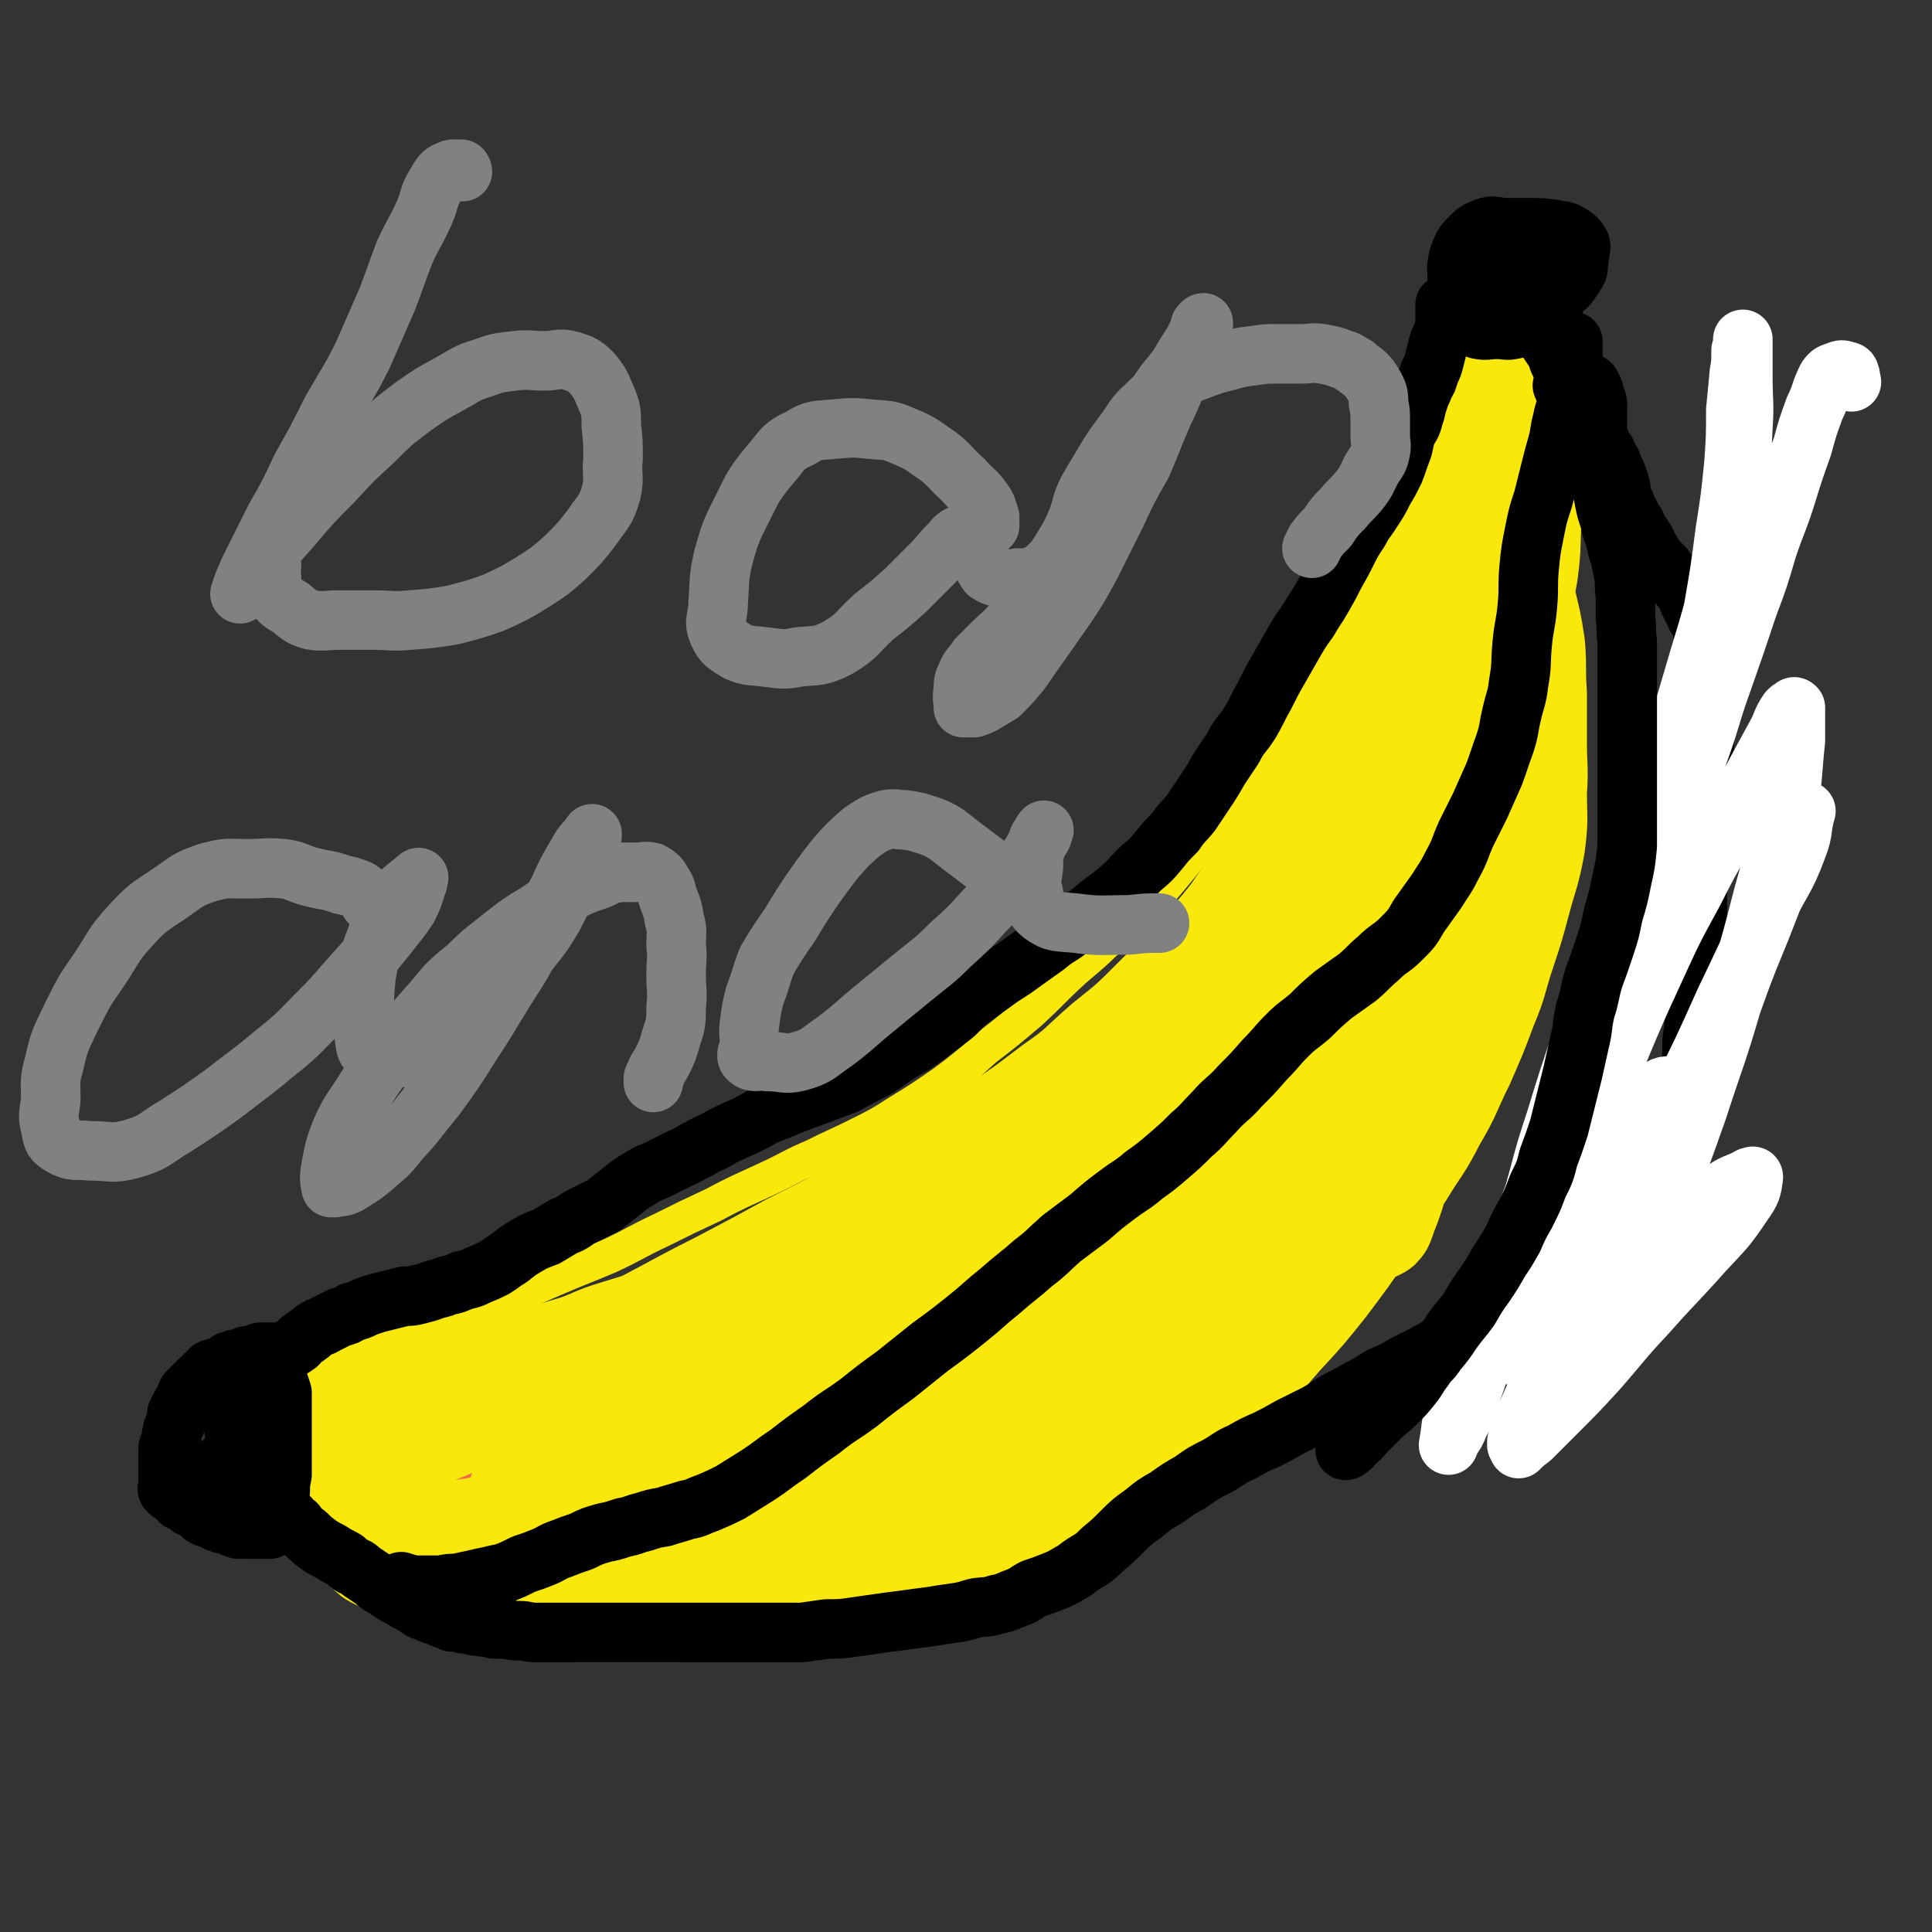 <svg viewBox='0 0 1103 1103' version='1.1' xmlns='http://www.w3.org/2000/svg' xmlns:xlink='http://www.w3.org/1999/xlink'><rect x="0" y="0" width="1103" height="1103" fill="#333333" stroke="none"/><g fill='none' stroke='#FAE80B' stroke-width='20' stroke-linecap='round' stroke-linejoin='round'><path d='M819,245c0,0 -1,-1 -1,-1 0,0 0,1 0,1 0,0 -1,0 -2,0 -1,1 -1,2 -1,3 -1,2 -1,2 -2,4 -1,2 -1,2 -1,5 -2,3 -2,3 -3,6 -1,4 -1,4 -2,8 -2,6 -1,6 -4,12 -2,7 -3,7 -5,14 -5,9 -4,9 -9,18 -5,10 -5,10 -10,20 -6,10 -5,11 -11,21 -6,12 -7,12 -14,24 -8,11 -8,11 -15,23 -8,12 -9,12 -17,24 -9,13 -9,13 -18,26 -9,14 -9,15 -19,28 -10,13 -10,13 -21,26 -12,12 -13,12 -26,24 -12,12 -12,12 -25,23 -13,12 -12,12 -25,24 -13,11 -13,11 -26,21 -11,10 -11,10 -23,19 -13,9 -13,9 -26,17 -11,7 -11,7 -23,13 -12,6 -13,6 -25,12 -14,6 -14,7 -27,13 -15,7 -16,7 -31,15 -15,7 -15,7 -29,14 -15,7 -15,8 -30,15 -14,6 -15,6 -29,12 -14,6 -14,6 -28,12 -11,5 -11,4 -23,9 -10,4 -10,4 -20,8 -9,4 -9,4 -18,8 -9,3 -9,3 -17,6 -5,2 -5,2 -11,4 -4,2 -4,2 -8,4 -2,1 -3,0 -4,2 -1,0 -1,1 -1,2 0,1 -1,2 0,3 1,2 1,3 3,4 4,3 5,2 9,4 5,1 5,2 9,3 7,2 7,2 14,3 7,1 7,0 14,1 7,1 7,1 15,1 8,1 8,1 16,1 11,1 11,1 21,1 12,0 12,0 23,0 13,0 13,0 26,0 13,0 13,0 27,0 14,0 14,1 28,0 14,-1 14,-1 29,-3 16,-2 16,-3 32,-6 15,-3 15,-2 31,-6 17,-3 17,-3 35,-7 18,-5 18,-5 36,-11 18,-7 18,-7 36,-14 18,-8 19,-7 36,-15 18,-9 18,-11 35,-20 17,-10 17,-10 33,-19 5,-3 6,-2 10,-6 7,-5 7,-5 13,-11 15,-12 16,-12 30,-25 10,-10 10,-10 19,-21 8,-11 7,-12 15,-23 7,-11 8,-11 14,-23 6,-11 5,-11 10,-23 4,-12 4,-12 8,-25 4,-11 4,-11 8,-22 4,-13 4,-12 8,-25 4,-13 4,-12 8,-25 3,-12 3,-12 6,-24 3,-13 3,-13 6,-26 2,-12 3,-12 4,-25 2,-12 2,-12 3,-24 1,-11 1,-11 2,-22 1,-11 1,-11 3,-21 2,-11 2,-11 4,-22 1,-10 1,-10 2,-19 1,-10 0,-10 1,-19 0,-8 0,-8 0,-16 0,-7 0,-7 0,-13 0,-6 0,-6 0,-12 0,-3 0,-3 0,-7 0,-2 -1,-2 -2,-4 0,-2 0,-2 -1,-3 -1,-1 -1,-1 -1,-2 0,0 0,-1 0,-1 0,0 0,0 -1,1 '/><path d='M858,253c0,0 -1,-1 -1,-1 0,0 0,0 0,0 0,0 0,0 0,0 0,7 0,7 0,13 0,8 1,8 0,16 -1,11 -2,11 -4,21 -2,12 -2,12 -4,24 -2,11 -2,11 -4,22 -1,10 -1,10 -3,20 -2,11 -2,11 -5,21 -2,8 -2,8 -5,17 -2,6 -2,6 -4,11 0,2 0,3 -1,4 0,0 0,0 0,0 -1,-4 0,-5 0,-9 0,-11 -1,-11 0,-22 0,-13 0,-13 1,-25 1,-10 1,-10 3,-20 1,-6 1,-6 2,-12 0,-2 0,-2 0,-4 0,0 0,0 0,0 -1,13 0,13 -2,25 -1,11 -2,11 -4,22 -2,8 -2,8 -3,16 0,0 0,0 0,1 '/><path d='M854,230c0,-1 -1,-1 -1,-1 0,-1 0,0 1,0 0,0 0,-1 0,-1 0,0 0,0 0,0 0,0 0,0 0,0 0,0 0,0 0,0 1,0 1,0 1,0 1,0 1,0 1,0 0,0 0,-1 1,0 0,0 0,0 0,0 0,1 0,1 0,2 0,0 0,0 0,1 '/></g>
<g fill='none' stroke='#F26946' stroke-width='20' stroke-linecap='round' stroke-linejoin='round'><path d='M886,242c0,-1 -1,-1 -1,-1 0,-1 1,0 1,0 0,-1 0,-1 0,-2 0,-2 0,-4 0,-4 0,0 0,3 0,5 0,5 0,5 0,9 0,5 0,5 0,11 0,6 0,6 0,13 0,8 -1,8 0,17 0,8 1,8 1,17 1,10 1,10 1,20 0,11 1,11 1,22 0,11 0,11 0,23 0,11 0,11 0,22 0,12 0,12 0,24 0,10 0,10 0,20 0,11 1,11 0,22 -1,11 -2,11 -5,21 -2,10 -2,10 -5,20 -4,10 -4,10 -9,20 -4,10 -5,9 -10,18 -5,10 -4,10 -10,19 -6,10 -6,10 -13,19 -7,10 -7,10 -14,19 -8,10 -8,10 -16,20 -8,9 -8,9 -16,18 -8,8 -8,8 -15,16 -8,7 -8,7 -15,14 -7,7 -7,7 -14,14 -7,6 -6,7 -14,13 -6,6 -6,6 -14,11 -7,5 -7,4 -15,9 -7,6 -6,7 -14,12 -8,6 -8,5 -16,10 -9,5 -9,5 -17,9 -9,5 -9,5 -17,10 -8,5 -8,5 -16,10 -9,5 -9,5 -18,9 -8,5 -8,5 -16,9 -9,4 -9,4 -17,8 -9,4 -9,4 -17,8 -9,4 -9,4 -17,8 -9,3 -9,4 -18,7 -9,3 -9,2 -18,5 -10,3 -10,2 -19,5 -10,3 -9,3 -19,6 -9,3 -9,3 -18,6 -8,2 -8,2 -17,4 -8,2 -8,2 -17,4 -9,1 -9,1 -18,2 -9,1 -9,1 -18,2 -9,0 -9,0 -17,0 -8,0 -8,0 -16,0 -8,0 -8,0 -16,0 -6,0 -6,0 -13,0 -7,0 -7,0 -14,0 -6,0 -6,0 -13,0 -6,-1 -6,-1 -11,-2 -5,-1 -5,-1 -11,-2 -5,-1 -5,-1 -10,-2 -4,-1 -4,-1 -7,-3 -3,-1 -3,-2 -6,-3 -4,-1 -4,-1 -7,-2 -3,-1 -3,-1 -6,-2 -3,-1 -3,-1 -6,-1 -1,-1 -1,-1 -2,-1 -1,-1 -1,-1 -3,-1 -1,0 -1,0 -2,0 -1,0 -1,0 -1,-1 0,0 -1,0 -1,0 0,-1 0,-1 0,-1 0,0 0,0 0,0 1,0 0,-1 0,-1 0,0 0,1 0,2 '/></g>
<g fill='none' stroke='#FAE80B' stroke-width='20' stroke-linecap='round' stroke-linejoin='round'><path d='M720,629c0,0 -1,-1 -1,-1 0,0 0,1 0,1 0,0 0,0 0,0 1,0 0,-1 0,-1 -8,5 -8,6 -16,11 -18,11 -19,9 -37,19 -25,14 -25,14 -50,28 -25,14 -26,14 -52,28 -24,13 -24,13 -48,26 -16,9 -15,10 -32,18 -8,4 -8,4 -17,7 -1,1 -4,1 -3,0 6,-3 8,-4 15,-8 16,-10 15,-10 30,-21 19,-12 19,-13 38,-25 18,-12 17,-13 36,-24 15,-9 15,-9 30,-16 10,-4 10,-4 19,-7 5,-1 5,0 10,0 1,0 1,0 1,0 -2,4 -2,5 -5,8 -11,13 -11,12 -23,23 -14,14 -14,14 -28,27 -14,12 -14,12 -28,24 -10,9 -10,9 -20,18 -5,4 -5,5 -9,9 -1,1 -1,1 -1,1 0,0 0,0 0,0 15,-4 16,-2 31,-8 17,-7 16,-9 31,-17 17,-9 18,-9 34,-18 14,-7 13,-8 27,-15 8,-4 8,-4 17,-8 3,-2 3,-2 6,-3 0,0 0,0 0,0 -8,1 -9,-1 -17,2 -15,5 -15,6 -30,14 -18,10 -18,11 -35,22 -19,12 -19,12 -37,25 -14,9 -15,9 -29,19 -8,6 -8,7 -16,14 -1,1 -1,1 -2,3 0,0 0,0 0,0 19,-8 20,-6 38,-15 19,-10 18,-12 36,-24 18,-13 18,-13 37,-25 17,-12 17,-12 35,-22 12,-8 13,-8 26,-15 6,-4 6,-4 12,-7 0,-1 1,-1 1,-1 -5,1 -7,1 -13,3 -16,7 -16,7 -32,15 -24,13 -24,13 -47,27 -22,13 -22,13 -45,27 -22,13 -22,13 -44,26 -18,9 -18,9 -37,17 -8,4 -9,4 -18,6 -1,1 -3,1 -3,0 3,-6 4,-8 10,-14 15,-14 16,-13 31,-26 16,-14 16,-14 32,-27 15,-12 15,-12 32,-23 10,-8 10,-7 21,-14 5,-3 5,-3 10,-6 0,0 0,-1 0,-1 -5,0 -6,-1 -10,0 -14,4 -14,5 -27,12 -14,6 -14,7 -28,15 -11,6 -11,6 -23,12 -7,3 -8,3 -15,6 -2,1 -2,1 -5,2 0,0 0,0 0,0 0,0 0,0 0,0 2,-1 2,-1 4,-2 '/></g>
<g fill='none' stroke='#FAE80B' stroke-width='68' stroke-linecap='round' stroke-linejoin='round'><path d='M239,817c0,0 -1,-1 -1,-1 0,0 0,0 1,0 0,0 0,0 0,0 7,-2 7,-2 14,-5 10,-4 9,-4 19,-8 15,-6 15,-5 29,-11 17,-8 17,-7 34,-15 19,-9 19,-10 37,-19 21,-11 20,-11 40,-21 21,-11 21,-11 41,-22 20,-10 20,-10 40,-21 20,-11 20,-11 39,-22 19,-11 19,-11 37,-23 18,-12 18,-12 35,-25 16,-11 15,-12 30,-25 15,-12 15,-12 28,-25 13,-13 13,-13 25,-26 11,-12 11,-11 21,-24 9,-13 9,-14 18,-27 9,-14 9,-14 18,-28 8,-13 8,-13 16,-26 7,-12 7,-13 13,-25 7,-13 7,-13 13,-26 6,-11 6,-11 12,-23 5,-11 5,-11 10,-22 4,-11 3,-11 7,-23 4,-11 4,-11 8,-22 4,-11 4,-10 7,-21 2,-8 2,-8 4,-17 1,-9 1,-10 2,-19 1,-7 1,-7 1,-14 0,-6 0,-6 0,-11 0,-3 0,-3 0,-7 0,-1 0,-1 0,-3 0,0 0,0 0,0 0,4 0,4 0,9 0,6 -1,7 0,13 1,9 2,9 4,19 3,10 4,10 7,21 3,12 4,12 7,24 3,11 3,11 6,24 3,12 3,12 5,24 3,13 3,12 5,25 1,13 0,13 1,27 0,14 0,14 0,28 0,14 1,14 0,28 0,15 1,15 -1,30 -3,16 -4,16 -8,31 -4,15 -4,15 -9,30 -5,15 -4,16 -10,30 -6,16 -6,16 -13,32 -8,16 -7,17 -16,32 -8,16 -9,15 -18,30 -11,16 -10,16 -21,32 -11,16 -11,16 -23,32 -12,15 -12,15 -25,29 -12,14 -12,14 -25,27 -13,13 -13,13 -26,24 -12,11 -12,11 -24,20 -13,10 -13,10 -26,18 -12,8 -12,8 -24,15 -12,8 -12,9 -24,15 -13,6 -13,5 -26,10 -12,4 -12,3 -24,6 -11,4 -11,4 -22,6 -10,3 -10,2 -21,4 -8,2 -8,2 -17,3 -9,1 -9,1 -18,2 -8,1 -8,1 -16,1 -9,1 -9,1 -18,2 -8,1 -8,1 -16,1 -8,1 -8,0 -15,1 -8,0 -8,0 -16,0 -7,0 -7,0 -14,0 -6,0 -6,0 -13,0 -6,0 -6,0 -12,0 -6,-1 -6,0 -11,-1 -5,-1 -5,-2 -9,-3 -6,-2 -6,-2 -11,-4 -5,-1 -5,-1 -9,-3 -5,-1 -5,-2 -9,-3 -5,-2 -5,-2 -11,-4 -5,-1 -5,-1 -9,-3 -5,-1 -5,-1 -9,-3 -4,-1 -4,0 -8,-2 -3,-1 -3,-2 -6,-3 -4,-1 -4,-1 -8,-1 -3,-1 -3,-1 -6,-2 -3,-1 -3,-1 -6,-1 -1,-1 -1,0 -3,0 -1,-1 -1,0 -2,0 0,0 0,0 0,0 -1,0 -1,0 -1,0 0,0 0,0 0,0 0,0 -1,-1 0,-1 1,1 1,3 4,4 3,2 4,1 7,2 4,1 4,1 7,2 5,1 5,1 9,2 5,1 6,1 11,2 7,0 7,0 15,1 8,0 8,0 16,0 10,0 10,0 19,0 10,0 11,1 21,0 10,0 10,0 21,-2 12,-2 12,-2 23,-6 14,-5 14,-6 27,-11 14,-5 14,-5 28,-11 17,-7 17,-7 33,-15 17,-8 17,-8 34,-17 18,-10 18,-10 36,-20 18,-11 19,-11 36,-23 17,-12 17,-12 34,-26 15,-13 15,-12 30,-26 15,-13 14,-13 28,-27 13,-13 13,-13 25,-27 12,-13 11,-13 22,-27 11,-14 11,-14 21,-29 11,-16 10,-16 20,-32 11,-17 11,-17 22,-33 10,-16 11,-15 21,-31 10,-14 9,-15 17,-30 9,-16 9,-16 17,-33 8,-15 8,-15 14,-30 6,-15 6,-15 10,-31 4,-14 3,-15 6,-29 2,-14 1,-14 3,-28 1,-13 0,-13 1,-26 1,-13 1,-13 2,-25 1,-13 1,-13 1,-26 1,-11 1,-11 1,-22 0,-9 0,-9 1,-19 0,-6 0,-6 1,-12 0,-4 0,-4 0,-8 0,-1 0,-1 0,-2 0,-1 0,-1 0,-1 0,0 0,0 0,0 0,0 -1,-1 -1,0 0,8 0,9 1,19 0,12 0,12 0,24 0,15 0,15 0,29 -1,17 -1,17 -2,33 -1,16 -1,16 -3,33 -1,16 -1,16 -3,33 -2,17 -2,17 -4,34 -2,17 -2,18 -4,35 -2,16 -3,16 -6,33 -3,16 -3,16 -7,32 -3,16 -3,16 -6,32 -4,14 -4,14 -6,29 -3,15 -3,15 -6,30 -2,12 -2,12 -5,24 -2,11 -2,11 -5,21 -2,8 -2,8 -5,16 -2,7 -2,7 -4,14 -2,6 -2,6 -4,11 -1,3 -1,3 -2,5 0,1 0,1 -1,1 0,1 -1,0 -1,0 0,-6 1,-6 1,-13 0,-11 -1,-11 0,-22 1,-14 2,-14 5,-27 2,-15 2,-15 4,-30 3,-15 3,-15 5,-30 2,-14 1,-14 3,-28 2,-14 2,-14 5,-28 3,-16 3,-16 6,-32 3,-15 3,-15 6,-30 3,-16 3,-16 6,-31 3,-14 3,-14 6,-29 3,-13 3,-13 5,-26 3,-12 3,-12 6,-23 2,-11 2,-11 4,-21 2,-10 3,-10 5,-19 2,-8 2,-8 5,-15 2,-7 2,-7 4,-13 2,-5 2,-5 5,-10 1,-3 1,-3 3,-5 0,-1 1,0 1,-1 1,0 1,0 1,0 0,0 0,0 0,0 0,7 0,7 0,14 -1,9 0,9 0,18 -1,15 0,15 -2,30 -3,18 -4,18 -9,36 -5,20 -4,20 -11,39 -7,21 -8,20 -16,40 -8,20 -8,20 -16,39 -9,21 -10,21 -19,42 -9,21 -9,21 -18,43 -9,21 -9,21 -18,42 -9,19 -9,19 -17,38 -8,18 -7,18 -16,36 -7,15 -8,15 -17,30 -7,13 -7,13 -16,26 -8,12 -8,12 -17,24 -7,9 -7,9 -16,17 -7,8 -7,8 -15,15 -9,7 -9,7 -18,13 -8,6 -8,6 -17,11 -10,6 -10,6 -20,11 -9,4 -9,4 -18,7 -11,4 -11,4 -22,7 -10,2 -10,3 -21,5 -10,2 -10,1 -21,3 -12,1 -12,2 -23,3 -11,1 -11,1 -22,2 -12,1 -12,1 -25,2 -9,0 -9,1 -19,1 -11,1 -11,1 -22,2 -10,0 -10,0 -21,1 -9,1 -9,1 -18,3 -9,2 -9,2 -18,4 -8,1 -8,1 -16,2 -5,1 -5,2 -11,2 -4,1 -4,0 -8,1 -3,0 -3,0 -5,0 -1,0 -3,0 -2,0 0,-1 1,-2 4,-3 5,-2 5,-2 10,-3 8,-2 8,-2 15,-3 9,-1 9,0 18,0 11,-1 11,-1 21,-1 9,0 9,0 18,0 6,0 6,0 13,-1 5,0 5,-1 10,-1 3,-1 3,-1 5,-1 1,0 2,0 1,0 -3,0 -4,0 -9,0 -7,0 -7,-1 -14,0 -8,0 -8,0 -16,2 -8,1 -7,2 -15,4 -7,1 -7,1 -15,2 -8,1 -8,1 -15,1 -7,1 -7,1 -14,1 -7,1 -7,1 -14,2 -7,1 -7,1 -13,2 -7,1 -7,2 -14,3 -6,1 -6,1 -13,2 -5,0 -5,0 -10,0 -4,0 -4,0 -8,0 -3,0 -3,0 -7,0 -4,0 -4,0 -8,0 -4,0 -4,1 -8,0 -3,0 -3,0 -5,-1 -2,-1 -2,-2 -3,-4 -2,-1 -2,-1 -4,-2 -2,-1 -2,-2 -4,-3 -2,-2 -2,-2 -4,-3 -2,-1 -2,-1 -4,-2 -1,-1 -1,-2 -3,-3 -1,0 -1,0 -3,0 -2,-1 -2,-1 -3,-2 -2,0 -2,0 -3,-1 -1,0 -1,0 -2,0 -1,-1 -1,-1 -1,-2 0,-1 0,-1 0,-1 0,-1 0,-1 0,-2 0,-1 0,-1 0,-3 0,-2 0,-2 0,-4 0,-3 0,-3 0,-6 0,-3 0,-3 0,-6 0,-3 0,-3 0,-6 0,-2 1,-2 1,-4 0,-2 1,-2 1,-5 0,-2 0,-2 0,-4 0,-2 0,-2 0,-4 1,-1 1,-1 1,-3 0,-1 0,-1 0,-1 0,-2 1,-2 1,-3 0,0 0,0 0,0 0,-1 1,0 1,0 1,-1 1,-1 1,-2 1,0 1,0 2,-1 1,0 1,0 2,0 1,-1 1,-1 2,-1 1,-1 1,-1 2,-1 2,0 2,-1 4,-1 2,0 2,0 4,0 2,0 2,0 4,-1 4,-1 4,-1 8,-2 5,-1 5,0 11,-1 6,-1 6,-1 13,-2 7,-1 7,-1 14,-2 9,-1 9,-2 18,-3 8,-2 9,-1 17,-3 10,-2 10,-2 21,-5 11,-3 11,-3 21,-6 11,-4 11,-5 21,-8 13,-4 13,-4 26,-8 13,-3 13,-3 25,-7 12,-2 12,-3 25,-5 11,-2 11,-2 23,-3 10,-1 10,-1 21,-1 9,-1 9,-1 18,-2 8,-1 8,-1 16,-1 7,-1 7,-1 15,-1 6,-1 6,-1 11,-1 3,0 3,0 6,0 1,0 3,0 2,0 -1,1 -4,0 -7,1 -8,4 -8,5 -15,10 -13,8 -13,8 -26,16 -13,10 -14,10 -27,20 -14,10 -14,11 -27,22 -13,9 -13,9 -25,19 -11,9 -10,9 -21,18 -7,7 -7,7 -14,14 -5,5 -5,4 -9,9 -1,2 -1,4 0,4 3,2 5,1 9,1 15,-4 16,-3 30,-9 24,-10 23,-12 45,-25 26,-15 26,-16 52,-32 28,-17 28,-17 57,-34 28,-17 28,-17 56,-33 27,-15 27,-15 53,-30 21,-13 21,-13 42,-27 16,-10 17,-10 31,-21 8,-6 9,-6 15,-14 2,-3 3,-6 1,-8 -3,-3 -5,-2 -11,-2 -13,-1 -13,-1 -26,0 -18,1 -18,-1 -35,4 -22,6 -22,7 -43,17 -23,12 -23,13 -46,27 -23,15 -23,15 -45,32 -23,16 -22,17 -44,34 -17,14 -18,13 -34,28 -9,9 -9,9 -17,19 -3,4 -5,6 -5,8 0,2 3,1 5,0 16,-7 17,-8 32,-17 22,-14 23,-14 44,-30 27,-19 26,-20 52,-39 26,-20 26,-20 53,-39 25,-19 26,-18 51,-37 20,-15 19,-15 39,-31 14,-11 16,-9 29,-22 7,-6 7,-7 12,-14 1,-2 2,-4 1,-5 -2,-2 -3,-1 -6,0 -15,3 -16,1 -29,8 -21,10 -20,12 -39,24 -25,16 -25,16 -48,33 -28,20 -28,21 -56,42 -28,22 -28,23 -56,45 -25,20 -25,20 -51,41 -21,16 -20,17 -42,33 -14,10 -14,10 -29,19 -6,3 -7,3 -13,6 -1,0 -1,1 -1,1 5,-6 5,-7 12,-12 14,-13 14,-13 28,-24 17,-14 16,-15 34,-28 17,-12 17,-12 36,-24 15,-10 15,-9 31,-19 9,-5 9,-5 19,-11 4,-2 5,-2 8,-3 0,0 -1,0 -1,0 -12,3 -13,2 -24,7 -20,10 -19,11 -38,23 -25,16 -25,16 -49,32 -27,17 -27,17 -55,35 -23,15 -23,16 -47,31 -17,11 -17,11 -35,21 -8,4 -9,4 -17,7 -2,1 -5,2 -4,1 0,-4 2,-5 5,-10 8,-10 8,-10 17,-20 10,-10 10,-10 21,-20 11,-9 11,-9 23,-17 8,-6 8,-6 17,-10 4,-2 4,-2 8,-4 1,0 1,0 2,0 0,0 0,0 0,0 -7,3 -7,2 -13,5 -9,4 -8,5 -17,10 -8,4 -8,4 -16,9 -9,4 -9,4 -17,8 -9,5 -9,5 -18,10 0,0 0,0 -1,0 '/></g>
<g fill='none' stroke='#000000' stroke-width='34' stroke-linecap='round' stroke-linejoin='round'><path d='M826,175c0,0 -1,-1 -1,-1 0,0 1,0 1,0 0,0 0,0 0,0 -1,0 -1,0 -1,0 0,0 0,0 0,0 0,2 0,2 0,3 0,2 0,2 0,4 0,2 0,2 0,4 0,3 -1,3 -1,5 -2,4 -2,4 -3,7 -1,4 -1,4 -2,8 -1,4 -1,4 -3,8 -1,4 -1,4 -3,7 -1,4 -2,4 -3,8 -2,5 -1,5 -3,10 -1,5 -2,5 -4,9 -2,6 -1,6 -3,11 -2,5 -2,6 -4,11 -3,6 -3,6 -6,11 -3,6 -3,6 -7,12 -3,5 -4,5 -7,11 -4,6 -4,6 -7,12 -3,6 -3,6 -7,13 -3,6 -3,6 -7,13 -4,7 -4,6 -8,13 -5,7 -5,7 -9,14 -4,7 -4,7 -8,14 -4,7 -4,7 -8,15 -4,7 -4,8 -8,15 -5,8 -6,7 -10,15 -4,6 -4,6 -8,12 -4,7 -4,7 -8,13 -4,6 -4,6 -8,12 -4,5 -5,5 -9,11 -5,5 -5,5 -9,10 -5,6 -5,6 -11,11 -6,6 -6,7 -12,12 -7,6 -7,5 -14,11 -6,5 -6,5 -13,10 -7,6 -8,5 -15,11 -7,5 -7,5 -14,10 -8,6 -8,5 -16,11 -7,5 -7,5 -14,10 -6,5 -5,6 -12,11 -6,5 -6,4 -12,9 -7,5 -7,5 -14,9 -8,5 -7,5 -15,10 -8,4 -8,4 -17,9 -8,3 -8,3 -16,6 -8,3 -8,3 -16,6 -7,3 -7,3 -15,6 -5,3 -5,3 -11,6 -7,3 -7,3 -13,6 -6,4 -7,3 -13,7 -5,2 -5,3 -10,5 -6,3 -6,3 -12,6 -6,3 -6,2 -12,6 -5,3 -5,3 -10,7 -5,4 -5,4 -10,8 -6,3 -6,3 -12,6 -6,3 -5,4 -11,6 -5,3 -5,3 -10,6 -5,2 -6,2 -11,5 -5,3 -5,3 -10,7 -5,3 -4,3 -9,6 -4,2 -4,2 -9,4 -4,2 -4,2 -9,3 -4,2 -4,2 -9,3 -4,2 -4,1 -9,3 -3,1 -3,1 -7,2 -4,1 -4,1 -8,1 -4,1 -4,1 -8,2 -4,1 -4,1 -8,2 -3,1 -3,1 -6,2 -4,2 -4,2 -8,3 -3,2 -3,2 -7,3 -4,2 -4,2 -8,4 -3,2 -3,1 -6,3 -2,1 -2,2 -4,3 -2,2 -2,1 -4,3 -2,1 -1,2 -3,3 -1,1 -2,1 -3,2 -2,0 -2,1 -3,1 -2,1 -2,1 -3,1 -1,0 -1,0 -2,0 -1,0 -1,0 -2,0 -1,0 -1,0 -1,0 -1,0 -1,0 -2,0 0,0 0,0 0,0 -1,0 -1,0 -1,0 -1,0 -1,0 -1,0 -1,0 -1,0 -2,0 -1,0 -1,0 -2,1 -1,0 -1,0 -1,0 -2,1 -2,1 -3,1 -1,0 -1,0 -2,0 -1,0 -1,1 -2,1 -1,0 -1,0 -2,1 -2,0 -2,0 -3,0 -2,1 -2,1 -3,1 -1,1 -1,1 -3,2 -1,0 -1,1 -2,1 -1,1 -1,0 -3,1 -1,1 -2,0 -3,1 -2,2 -1,2 -3,3 -1,2 -1,2 -3,3 -2,2 -2,2 -3,3 -2,2 -2,2 -4,4 -1,2 -1,2 -2,5 -1,2 -1,1 -2,3 -1,2 -1,2 -2,4 0,2 0,2 0,4 -1,2 -1,2 -2,4 -1,2 0,2 -1,4 0,2 0,2 0,4 -1,2 -2,2 -2,4 0,1 0,1 0,3 0,2 0,2 0,4 0,2 0,2 0,4 0,1 0,1 0,3 0,1 0,1 0,3 0,2 0,2 0,4 0,1 -1,2 0,3 1,1 1,1 3,2 1,1 1,1 2,2 1,1 1,1 2,2 1,0 1,0 3,1 1,1 1,1 2,2 1,1 1,0 3,1 1,1 1,1 3,2 1,1 1,2 3,3 2,1 2,0 4,1 1,1 1,1 3,2 1,0 1,0 3,1 1,0 1,0 3,0 1,1 1,1 3,2 1,0 1,0 3,1 1,0 1,0 3,0 1,0 1,-1 3,0 1,0 1,0 3,0 1,0 1,0 3,0 0,0 0,0 1,0 1,0 1,0 2,0 0,0 0,0 1,0 0,0 0,0 1,0 0,0 0,0 0,0 0,0 1,0 1,0 0,-2 0,-2 1,-4 0,-3 1,-3 2,-5 1,-3 1,-3 2,-6 1,-3 0,-3 1,-7 0,-4 0,-4 1,-9 0,-5 0,-5 0,-10 0,-5 0,-5 0,-9 0,-5 0,-5 0,-10 0,-5 0,-5 0,-10 0,-4 0,-4 0,-8 -1,-3 -1,-3 -2,-6 -1,-2 -1,-2 -1,-4 -1,-1 -1,-1 -1,-2 -1,-1 -1,-1 -1,-2 0,0 0,0 0,0 0,0 0,0 0,0 0,5 0,5 0,10 0,5 0,5 0,11 0,5 0,5 0,11 0,5 0,5 0,11 0,6 0,6 0,11 0,4 0,4 0,7 0,2 0,2 0,4 0,1 0,1 0,2 0,0 0,0 0,0 -1,0 -1,0 -1,0 -2,-4 -2,-4 -3,-8 -2,-5 -2,-5 -3,-9 -2,-4 -2,-4 -3,-8 -2,-3 -2,-3 -4,-6 -2,-3 -1,-3 -3,-5 -1,-1 -1,-2 -2,-2 -1,-1 -1,0 -2,0 0,-1 0,-1 -1,0 0,0 0,0 0,1 -1,5 0,5 0,10 0,5 0,5 0,10 0,6 0,6 0,13 0,6 0,6 0,12 0,2 0,2 0,5 0,1 0,1 0,1 0,-3 0,-3 0,-7 0,-7 0,-7 0,-13 0,-6 0,-6 0,-12 0,-3 0,-3 0,-7 0,-2 0,-2 0,-4 0,0 0,0 0,0 0,0 0,0 0,0 0,3 0,3 0,7 0,3 0,3 0,5 0,2 0,2 0,3 0,1 0,1 0,2 0,1 0,1 0,1 0,0 0,0 0,0 -1,0 -1,0 -2,0 -1,-1 -1,-1 -1,-1 -1,0 -1,-1 -2,-1 -1,0 -1,0 -1,0 -1,0 -1,0 -1,0 0,1 0,1 1,3 0,3 0,3 0,6 0,5 0,5 0,9 0,3 0,3 0,6 0,2 -1,2 0,3 0,0 1,0 1,-1 1,-2 1,-3 1,-5 1,-2 1,-2 1,-5 0,-1 0,-1 1,-3 0,-1 0,-1 1,-3 0,-2 -1,-2 0,-3 0,-1 1,-1 2,-2 1,0 1,0 1,0 1,-1 1,0 2,0 1,0 1,0 1,0 2,0 2,0 3,0 1,0 1,-1 2,0 1,0 1,0 2,1 1,0 1,1 1,1 0,1 0,1 1,2 0,1 0,1 0,1 1,1 0,1 1,1 0,1 0,1 0,1 0,0 0,0 0,0 0,1 -1,1 0,1 0,0 0,0 1,1 0,0 -1,0 -1,0 0,1 1,1 1,1 1,1 1,1 1,1 1,1 1,1 2,2 1,1 1,1 2,2 1,2 1,2 2,3 2,2 2,2 3,3 2,2 2,2 4,4 2,2 2,3 5,5 2,3 2,3 6,6 3,3 3,3 7,6 3,2 3,2 7,4 3,2 3,2 7,4 2,1 2,2 5,4 3,1 3,1 5,3 3,2 3,2 6,4 3,2 3,3 7,5 3,2 3,2 6,4 4,2 4,2 7,4 3,1 3,2 6,3 2,2 2,2 5,3 2,1 2,1 5,2 3,1 3,1 5,2 3,1 3,1 5,2 3,0 3,0 6,1 3,0 3,0 6,1 4,1 4,0 7,1 3,0 3,0 5,1 4,0 4,0 7,0 4,1 4,1 8,1 4,0 4,1 9,1 4,0 4,0 8,0 4,0 4,0 8,0 5,0 5,0 10,0 5,0 5,0 10,0 6,0 6,0 11,0 7,0 7,0 13,0 8,0 8,0 16,0 7,0 7,0 14,0 8,0 8,0 16,0 7,0 7,0 15,0 8,0 8,0 16,0 8,0 8,0 15,0 7,-1 7,-1 14,-2 8,0 8,0 15,-1 7,-1 7,-1 14,-2 7,-1 7,-1 15,-2 7,-1 7,-1 15,-2 6,-1 6,-1 13,-2 7,-1 6,-1 13,-3 6,-1 6,0 12,-2 6,-1 6,-2 12,-4 5,-2 5,-3 9,-5 6,-2 6,-2 11,-4 5,-2 5,-2 10,-5 4,-2 4,-3 9,-6 5,-3 5,-3 9,-7 6,-5 6,-5 11,-10 6,-6 6,-6 13,-11 6,-5 6,-5 13,-9 7,-5 7,-5 14,-9 7,-5 7,-5 15,-9 7,-4 7,-5 14,-8 7,-4 7,-4 14,-7 6,-3 6,-3 13,-7 8,-4 8,-4 16,-8 7,-4 7,-5 15,-9 8,-4 7,-4 15,-8 7,-5 7,-4 15,-8 8,-5 8,-4 17,-9 9,-5 9,-5 18,-10 8,-5 8,-5 16,-10 9,-5 9,-4 17,-8 7,-5 7,-5 14,-9 7,-4 7,-4 13,-9 6,-4 6,-4 12,-8 5,-4 6,-3 11,-7 4,-4 4,-4 8,-8 4,-5 4,-5 8,-10 4,-6 4,-6 8,-11 4,-4 4,-4 7,-9 3,-4 3,-4 6,-7 2,-3 2,-3 4,-6 2,-2 2,-2 3,-5 1,-3 1,-3 2,-6 0,-3 1,-3 1,-6 1,-4 0,-4 0,-8 0,-4 1,-4 1,-8 0,-5 0,-5 1,-9 0,-5 1,-5 1,-10 1,-5 1,-5 1,-11 0,-5 0,-5 1,-9 0,-7 1,-7 1,-13 1,-6 1,-6 1,-12 0,-6 0,-6 0,-11 0,-6 0,-6 0,-11 0,-5 0,-5 0,-11 0,-4 0,-4 0,-9 0,-6 0,-6 0,-11 0,-6 0,-6 1,-12 0,-5 0,-5 0,-10 1,-5 1,-5 1,-9 1,-5 1,-5 1,-10 0,-6 1,-6 1,-11 0,-6 0,-6 0,-11 0,-6 0,-6 0,-11 0,-5 0,-5 0,-11 0,-5 0,-5 0,-10 0,-4 0,-4 0,-9 0,-4 0,-4 0,-9 0,-5 0,-5 0,-10 0,-4 0,-4 0,-8 0,-4 0,-4 0,-7 0,-3 0,-3 0,-6 0,-3 0,-4 -1,-6 0,-3 -1,-3 -1,-5 -1,-2 -2,-2 -3,-5 -1,-2 -1,-2 -2,-4 -1,-2 -1,-2 -2,-4 -1,-3 -1,-3 -2,-5 -2,-2 -2,-2 -4,-5 -2,-2 -2,-2 -4,-4 -2,-2 -2,-2 -4,-5 -2,-2 -2,-2 -4,-4 -2,-3 -2,-3 -4,-6 -2,-3 -1,-3 -3,-6 -2,-3 -2,-3 -4,-6 -1,-3 -1,-3 -3,-5 -1,-3 -1,-3 -3,-6 -1,-4 -1,-3 -3,-7 -1,-3 0,-3 -1,-7 -1,-3 -1,-3 -2,-6 -2,-4 -2,-4 -3,-7 -2,-3 -2,-3 -3,-6 -2,-2 -2,-2 -3,-5 -2,-3 -1,-3 -3,-6 -1,-3 -2,-3 -3,-6 -2,-5 -2,-5 -3,-9 -2,-3 -2,-3 -3,-6 -2,-3 -2,-3 -3,-6 -2,-3 -2,-3 -3,-6 -2,-3 -3,-3 -5,-6 -2,-3 -1,-3 -3,-7 -2,-3 -2,-3 -4,-6 -2,-3 -2,-3 -5,-6 -2,-2 -3,-2 -5,-4 -2,-2 -2,-2 -5,-5 -2,-2 -2,-1 -4,-3 -2,-3 -3,-3 -5,-5 -1,-1 -1,-1 -2,-3 -1,-1 -1,-1 -2,-3 -1,-1 -1,-1 -2,-1 0,0 0,0 0,0 0,-1 0,-1 0,-2 '/></g>
<g fill='none' stroke='#FFFFFF' stroke-width='34' stroke-linecap='round' stroke-linejoin='round'><path d='M1057,218c-1,-1 -1,-1 -1,-1 -1,-1 0,0 0,0 0,-1 1,-2 0,-3 0,-2 -1,-2 -2,-2 -2,-1 -3,-1 -5,0 -3,1 -4,1 -6,4 -4,8 -3,9 -7,17 -4,11 -4,11 -7,22 -5,14 -5,14 -9,27 -5,16 -6,16 -11,31 -5,17 -5,17 -11,33 -7,21 -7,21 -14,41 -8,22 -7,23 -15,45 -10,26 -11,25 -21,51 -11,26 -11,26 -22,52 -10,27 -11,26 -21,53 -9,26 -9,26 -17,52 -8,24 -7,24 -14,48 -7,21 -7,21 -13,42 -6,19 -6,19 -12,37 -4,14 -4,14 -9,28 -3,9 -2,9 -7,18 -2,5 -2,5 -5,9 -1,1 0,1 -1,3 0,0 0,0 0,0 2,-11 1,-11 4,-21 6,-16 6,-16 12,-32 8,-22 8,-22 16,-44 9,-26 9,-26 19,-52 10,-28 11,-28 21,-56 11,-27 11,-27 20,-55 10,-28 10,-28 19,-55 8,-26 8,-26 15,-53 7,-28 7,-28 14,-56 6,-26 6,-26 11,-52 4,-23 4,-23 7,-46 3,-19 3,-19 5,-39 1,-15 1,-15 1,-30 1,-10 1,-10 2,-21 1,-6 1,-6 1,-13 1,-3 1,-3 1,-5 0,-1 0,-2 0,-1 0,10 0,11 0,21 0,15 1,15 0,29 -1,20 0,20 -3,40 -3,23 -4,23 -9,45 -6,24 -6,24 -13,47 -8,27 -8,27 -16,55 -8,26 -8,26 -16,52 -8,26 -8,27 -16,53 -7,25 -7,25 -15,50 -7,25 -7,25 -14,49 -7,25 -7,25 -14,50 -6,19 -6,19 -12,38 -3,12 -3,12 -6,24 -1,5 0,5 -1,10 0,1 0,1 0,1 4,-10 4,-10 8,-20 7,-17 7,-17 14,-35 10,-23 10,-23 19,-46 11,-27 11,-28 22,-54 10,-24 10,-24 21,-48 11,-24 11,-24 23,-46 10,-20 10,-19 21,-38 7,-15 7,-16 15,-31 6,-11 6,-11 12,-22 3,-6 2,-6 6,-12 1,-1 1,-1 3,-2 0,0 0,-1 1,0 0,9 0,10 0,19 -2,18 -1,18 -4,36 -6,26 -7,26 -14,51 -8,31 -8,31 -18,62 -9,31 -10,31 -20,62 -11,31 -11,31 -23,61 -9,23 -9,23 -18,45 -6,15 -6,15 -12,30 -2,6 -2,9 -4,11 0,1 0,-2 0,-3 4,-16 3,-16 8,-32 8,-24 9,-24 18,-48 10,-27 10,-27 21,-54 10,-26 11,-25 22,-51 9,-22 8,-22 17,-45 7,-17 7,-17 14,-35 6,-14 5,-14 11,-28 3,-8 3,-8 6,-16 1,-3 1,-3 2,-6 0,0 0,0 0,0 -3,10 -1,11 -5,21 -7,19 -9,18 -18,37 -11,25 -11,25 -23,50 -13,29 -13,29 -27,57 -13,29 -14,28 -28,57 -12,26 -12,26 -25,51 -10,21 -10,21 -20,42 -7,15 -7,15 -13,31 -3,7 -3,7 -6,14 0,1 0,2 0,2 2,-6 1,-7 4,-14 7,-16 7,-16 15,-32 10,-19 10,-19 20,-39 10,-21 10,-21 20,-42 9,-17 9,-17 17,-34 6,-12 6,-12 11,-25 3,-7 2,-7 4,-15 0,-1 1,-2 0,-3 -4,-1 -6,-2 -10,1 -11,7 -11,8 -20,18 -14,15 -13,15 -26,31 -13,16 -14,16 -27,33 -12,16 -12,17 -24,34 -9,13 -8,14 -17,27 -5,8 -6,8 -10,15 -1,4 -2,5 -1,8 0,1 1,0 3,0 8,-3 9,-1 16,-6 12,-9 11,-10 21,-21 12,-11 12,-11 23,-23 11,-11 11,-11 22,-22 8,-7 8,-7 15,-15 4,-5 4,-5 7,-10 1,-1 0,-1 0,-2 0,0 0,0 0,0 -10,8 -10,8 -20,17 -11,10 -11,11 -21,22 -9,11 -9,11 -17,22 -6,8 -7,8 -11,16 -2,3 -3,6 -1,7 2,1 5,0 9,-2 13,-9 13,-11 26,-21 16,-14 16,-14 33,-27 16,-13 15,-14 31,-26 13,-9 13,-9 27,-18 6,-4 7,-3 14,-7 1,0 2,-1 2,0 -1,7 -1,8 -6,15 -10,15 -11,15 -23,28 -16,18 -17,18 -32,35 -15,16 -14,16 -28,32 -11,12 -11,12 -22,23 -8,8 -8,8 -16,16 -4,3 -4,3 -7,6 '/></g>
<g fill='none' stroke='#000000' stroke-width='34' stroke-linecap='round' stroke-linejoin='round'><path d='M893,221c0,0 -1,-1 -1,-1 0,0 0,1 1,1 0,0 0,0 0,0 1,-2 0,-2 2,-3 1,-1 2,0 3,0 2,0 2,0 3,0 1,0 1,0 3,0 1,0 1,-1 2,0 2,1 2,1 3,3 1,2 1,2 1,4 1,3 2,3 2,6 0,4 0,4 0,7 0,5 0,5 0,9 0,5 0,5 0,9 0,5 0,5 1,9 0,6 0,6 1,11 1,5 1,5 2,10 1,5 1,5 3,11 1,5 1,5 3,10 1,5 1,5 3,11 1,5 1,5 2,10 1,6 0,6 1,12 0,6 0,6 0,13 1,7 0,7 1,13 0,7 0,7 0,15 0,7 0,7 0,14 0,8 0,8 0,15 0,9 0,9 0,18 0,8 0,8 0,17 0,10 0,10 0,19 0,10 0,10 0,19 -1,10 -1,10 -3,19 -2,10 -2,10 -5,20 -2,10 -2,10 -5,19 -3,9 -3,9 -6,17 -3,10 -2,10 -5,19 -2,9 -1,9 -3,17 -2,9 -2,9 -4,18 -2,8 -2,8 -4,16 -2,8 -2,8 -4,16 -3,9 -3,9 -6,17 -2,8 -2,8 -6,16 -3,8 -3,8 -7,16 -4,7 -4,7 -7,14 -4,7 -4,7 -8,13 -4,7 -4,7 -8,13 -5,7 -5,7 -9,14 -5,7 -5,6 -10,13 -4,6 -4,6 -9,12 -3,5 -4,4 -7,9 -4,5 -3,5 -7,10 -4,5 -4,5 -9,10 -4,4 -5,4 -9,8 -4,4 -4,4 -8,8 -3,3 -3,4 -6,6 -2,2 -2,3 -4,4 -1,1 -1,1 -2,1 0,0 0,0 0,0 '/><path d='M877,158c0,0 -1,-1 -1,-1 0,0 1,1 1,2 0,1 0,1 0,3 0,1 0,1 0,2 0,1 0,1 0,2 -1,0 -1,-1 -2,-1 -2,0 -2,0 -3,0 -1,0 -1,1 -2,0 -1,0 -1,0 -2,-1 -1,-1 -1,-2 -2,-3 -1,-2 -1,-2 -2,-3 -1,-1 -1,-1 -3,-1 -1,0 -1,0 -1,0 -1,0 -2,0 -2,0 3,2 3,3 6,5 5,2 5,2 10,3 5,0 5,0 10,0 4,-1 5,1 8,0 4,-2 4,-4 7,-8 2,-3 2,-3 2,-7 1,-3 0,-3 1,-6 0,-2 1,-3 0,-5 -2,-3 -2,-3 -5,-5 -5,-3 -5,-2 -10,-3 -7,-1 -7,-1 -13,-1 -7,0 -7,0 -14,0 -6,0 -7,-2 -12,0 -5,2 -5,2 -9,6 -4,4 -4,5 -6,10 -2,7 -1,7 -1,15 -1,6 -1,6 0,13 0,4 -1,6 2,9 3,4 5,3 10,5 5,1 5,0 11,0 4,0 5,1 9,0 5,-1 5,-1 9,-4 3,-2 4,-3 6,-6 2,-5 2,-5 3,-10 1,-5 1,-5 1,-10 0,-5 0,-5 0,-10 0,-3 0,-3 0,-6 0,-3 0,-3 -1,-5 -1,-2 -2,-1 -4,-2 -1,0 -1,0 -3,0 -2,0 -2,-1 -3,0 -2,2 -2,2 -3,4 0,3 0,3 0,6 0,2 0,2 0,5 0,1 0,1 0,2 0,1 0,2 1,2 2,1 2,0 4,0 2,0 2,0 4,0 2,0 2,0 3,0 '/><path d='M888,134c0,-1 -1,-1 -1,-1 0,-1 0,0 0,0 0,0 0,0 0,0 0,2 0,2 0,4 0,4 0,4 0,7 0,6 0,6 0,11 0,8 0,8 0,16 0,8 -1,8 0,17 1,8 2,8 4,16 3,7 3,7 6,14 2,6 2,6 6,11 3,5 4,4 8,8 0,0 0,0 0,0 '/><path d='M898,196c0,0 -1,-1 -1,-1 0,0 1,0 1,0 0,1 0,2 0,3 0,4 0,4 0,7 0,3 0,3 0,7 -1,3 -1,3 -2,7 0,4 0,5 -1,9 -1,6 -2,6 -3,12 -2,7 -1,7 -3,14 -2,7 -2,7 -4,15 -2,8 -2,8 -4,16 -3,9 -3,9 -5,19 -2,10 -2,10 -3,20 -1,11 0,11 -1,22 -1,11 -2,11 -3,22 -1,11 0,11 -2,22 -1,9 -2,9 -4,18 -2,8 -1,8 -4,17 -3,8 -3,9 -6,17 -4,9 -4,9 -8,18 -4,8 -4,8 -8,16 -4,9 -3,9 -8,18 -4,8 -4,7 -9,15 -5,7 -5,7 -10,14 -4,7 -4,7 -10,13 -6,6 -7,5 -13,11 -6,5 -6,6 -12,11 -7,5 -7,5 -14,10 -7,6 -7,6 -13,12 -7,6 -7,5 -13,11 -7,7 -6,7 -13,14 -7,8 -7,8 -14,15 -7,8 -8,7 -15,15 -6,6 -6,7 -13,13 -6,6 -6,6 -13,12 -7,6 -7,6 -14,11 -7,6 -7,5 -15,11 -8,6 -8,6 -16,13 -8,6 -8,6 -16,12 -8,7 -8,8 -16,14 -9,8 -10,8 -19,16 -10,8 -9,8 -19,16 -10,8 -10,8 -21,16 -10,8 -10,8 -20,16 -11,8 -11,8 -21,16 -11,8 -11,7 -21,15 -10,7 -10,7 -19,14 -9,6 -8,6 -17,12 -8,5 -8,5 -16,10 -6,3 -6,3 -13,6 -6,2 -6,3 -12,4 -6,2 -7,2 -13,4 -6,1 -6,1 -12,3 -5,1 -5,2 -11,3 -6,2 -6,2 -11,3 -7,2 -7,2 -13,5 -6,2 -6,2 -11,4 -6,2 -6,3 -11,5 -5,2 -5,2 -11,4 -6,3 -6,3 -11,5 -5,1 -5,1 -9,2 -5,1 -5,1 -9,2 -5,1 -5,1 -9,2 -4,0 -5,0 -9,1 -2,0 -2,0 -5,0 -3,0 -3,0 -6,0 -3,0 -3,0 -5,0 -4,-1 -4,-1 -7,-2 0,0 0,0 0,0 '/></g>
<g fill='none' stroke='#808282' stroke-width='34' stroke-linecap='round' stroke-linejoin='round'><path d='M264,98c0,-1 -1,-1 -1,-1 0,-1 1,0 0,0 -2,0 -4,-1 -6,0 -5,2 -5,3 -8,8 -5,8 -3,8 -7,17 -5,11 -6,11 -11,22 -5,13 -5,14 -10,27 -7,16 -7,16 -14,32 -8,16 -9,16 -18,32 -8,16 -8,16 -17,32 -7,15 -7,15 -15,29 -6,12 -6,12 -12,24 -3,6 -3,6 -6,13 -1,3 -1,3 -2,6 0,0 0,0 0,0 0,0 0,0 0,0 6,-9 6,-9 13,-18 8,-11 8,-11 17,-21 11,-13 11,-13 23,-25 11,-12 11,-12 23,-23 11,-11 11,-11 23,-20 10,-7 10,-7 21,-13 9,-5 9,-6 19,-9 8,-3 9,-3 18,-4 8,-1 9,0 17,0 7,0 8,-2 15,0 6,2 7,2 12,7 5,6 5,7 8,14 3,7 3,8 3,16 1,9 1,9 1,19 -1,9 1,10 -1,19 -3,11 -5,11 -11,20 -7,9 -7,9 -15,17 -9,8 -9,8 -20,15 -10,6 -10,6 -21,11 -11,4 -12,4 -23,7 -12,2 -12,2 -25,3 -10,1 -10,0 -21,0 -9,0 -9,0 -19,0 -8,0 -9,1 -16,0 -7,-2 -7,-3 -12,-7 -5,-3 -6,-3 -9,-8 -2,-4 -2,-4 -2,-9 -1,-4 0,-4 0,-7 '/><path d='M565,300c0,0 -1,-1 -1,-1 0,0 1,1 1,1 0,-2 0,-3 0,-5 -2,-5 -1,-5 -4,-9 -5,-7 -6,-6 -11,-12 -8,-7 -7,-8 -15,-14 -9,-6 -9,-7 -19,-11 -9,-4 -9,-3 -19,-4 -10,-1 -10,-1 -21,0 -10,1 -11,0 -19,5 -11,5 -10,7 -18,16 -9,11 -9,12 -15,24 -7,14 -7,14 -11,28 -3,13 -2,13 -3,26 0,9 -3,10 0,17 3,7 5,7 11,11 7,3 8,2 15,3 10,1 11,2 20,0 11,-1 12,0 22,-5 12,-7 11,-9 21,-18 9,-7 9,-7 18,-15 7,-7 7,-7 14,-14 6,-6 5,-6 11,-12 3,-3 2,-3 5,-5 2,-1 2,-1 4,-1 2,0 2,-1 3,0 2,2 1,3 2,6 2,5 2,5 4,9 2,4 2,4 4,7 3,2 4,2 8,3 4,1 4,1 9,0 5,0 5,1 9,-1 7,-3 7,-4 13,-10 6,-5 6,-5 11,-12 6,-7 6,-7 10,-14 7,-11 6,-11 12,-22 7,-12 7,-12 13,-24 6,-11 5,-11 12,-22 5,-8 6,-8 12,-16 4,-7 4,-7 8,-13 2,-4 2,-4 4,-8 0,-2 0,-2 1,-3 1,-1 1,-1 1,0 -1,4 -1,5 -3,10 -4,8 -5,8 -9,17 -6,12 -5,12 -11,24 -6,14 -6,15 -12,29 -8,14 -8,14 -15,29 -7,14 -7,14 -14,28 -7,13 -7,13 -15,25 -7,10 -7,10 -14,20 -6,8 -6,9 -12,17 -5,6 -5,6 -11,12 -5,3 -5,3 -10,6 -2,1 -2,1 -5,2 -2,0 -2,0 -4,0 -1,0 -1,0 -2,0 0,0 0,0 0,0 0,0 0,0 0,0 0,-5 -1,-5 0,-10 0,-4 0,-5 2,-9 2,-5 3,-4 6,-9 4,-4 4,-4 9,-9 5,-5 6,-5 11,-11 4,-6 4,-6 8,-12 5,-7 5,-7 10,-14 5,-8 5,-8 10,-16 5,-8 5,-8 9,-17 3,-8 2,-9 6,-17 5,-9 5,-8 10,-17 5,-8 5,-8 11,-16 6,-8 5,-9 13,-16 7,-7 7,-7 15,-13 7,-4 7,-4 15,-7 8,-3 8,-3 16,-5 7,-2 7,-2 15,-3 7,-1 7,-1 13,-1 7,0 7,0 14,0 6,0 6,-1 12,0 5,1 6,1 11,3 4,1 4,2 8,4 3,3 3,2 6,5 3,3 3,4 5,7 2,4 2,5 2,9 1,5 1,5 1,10 0,4 0,4 0,9 0,4 1,5 0,9 -1,5 -2,5 -5,10 -3,6 -3,7 -7,12 -4,5 -5,5 -9,10 -5,5 -5,5 -9,11 -4,4 -4,4 -7,8 -1,2 -1,2 -2,4 0,0 0,0 0,0 0,0 0,0 0,0 '/><path d='M212,516c0,0 -1,-1 -1,-1 0,0 1,1 1,1 -1,-1 -1,-2 -2,-3 -2,-3 -2,-3 -5,-5 -5,-2 -5,-2 -10,-3 -8,-3 -8,-2 -16,-4 -9,-2 -9,-4 -17,-5 -10,-1 -11,0 -21,0 -11,0 -11,-1 -22,2 -12,4 -12,5 -22,12 -12,8 -13,8 -23,19 -10,11 -9,12 -17,24 -9,13 -9,13 -16,27 -6,13 -7,13 -10,27 -3,10 -2,11 -2,21 -1,8 -2,9 0,16 1,6 1,7 6,10 7,4 8,2 16,3 12,0 13,2 24,-1 14,-4 13,-6 25,-13 14,-9 14,-9 28,-19 14,-11 15,-11 28,-22 14,-11 14,-12 26,-24 11,-11 11,-12 21,-23 9,-10 9,-10 18,-21 6,-8 6,-7 12,-16 3,-6 3,-7 5,-13 1,-2 0,-2 1,-4 0,0 0,0 0,0 0,0 0,0 0,0 -8,7 -9,6 -15,15 -6,8 -6,9 -9,19 -4,10 -4,11 -6,22 -1,10 -1,10 -1,21 -1,7 -1,7 0,14 1,5 0,7 4,9 5,3 7,2 14,2 9,1 10,2 18,-1 11,-5 11,-7 20,-15 10,-10 9,-11 19,-22 10,-11 10,-11 19,-22 8,-10 8,-10 14,-20 5,-10 5,-10 10,-19 4,-8 3,-8 7,-16 2,-4 2,-4 4,-8 0,-2 0,-2 1,-3 0,-1 0,-1 0,-1 0,0 0,0 0,0 -4,6 -5,5 -8,11 -6,10 -6,10 -11,21 -7,13 -6,13 -13,27 -8,15 -8,15 -17,29 -10,16 -10,17 -20,32 -10,16 -10,16 -21,31 -10,12 -9,12 -20,24 -7,9 -8,9 -16,16 -6,5 -7,5 -13,9 -4,2 -4,1 -8,2 -1,0 -2,0 -2,0 -1,-5 -1,-6 0,-12 2,-10 2,-11 6,-21 5,-11 6,-11 13,-22 8,-13 9,-13 18,-25 10,-13 10,-14 21,-26 9,-11 9,-11 20,-20 10,-10 10,-9 21,-18 9,-7 9,-7 19,-13 9,-6 9,-7 18,-12 8,-4 8,-4 17,-7 6,-3 6,-3 12,-4 5,0 5,0 9,0 5,0 5,-1 9,0 3,2 4,2 6,6 3,4 2,5 4,10 2,5 2,5 3,11 2,7 1,7 1,15 1,8 0,8 0,16 0,10 1,10 0,19 0,9 0,9 -3,18 -2,7 -2,7 -5,13 -2,4 -3,4 -4,8 -1,1 -1,1 -1,3 0,0 0,0 0,1 0,0 0,0 0,0 '/><path d='M578,503c0,0 0,0 -1,-1 -2,-1 -2,-1 -4,-2 -4,-3 -4,-3 -8,-5 -4,-3 -4,-3 -8,-6 -4,-3 -4,-3 -8,-6 -5,-4 -5,-4 -9,-7 -5,-3 -5,-3 -11,-5 -6,-2 -6,-2 -13,-3 -5,0 -5,-1 -10,0 -7,2 -8,3 -14,7 -8,7 -8,7 -15,15 -7,9 -7,9 -14,19 -6,9 -6,9 -12,19 -7,10 -7,10 -13,20 -4,10 -3,10 -7,20 -2,8 -2,8 -3,16 -1,6 0,6 0,13 -1,4 -3,6 0,8 3,2 5,0 10,1 9,0 10,2 18,0 11,-3 11,-5 20,-11 12,-9 12,-10 23,-19 11,-9 11,-9 22,-18 11,-9 12,-9 22,-19 10,-9 10,-9 19,-19 9,-9 9,-9 16,-18 6,-7 6,-7 11,-15 3,-5 3,-5 6,-10 0,-2 0,-2 1,-3 0,0 0,0 0,0 0,0 0,0 0,0 -2,4 -3,3 -4,8 -2,6 -2,6 -2,13 -1,8 -2,8 0,15 1,6 0,8 5,12 7,5 9,4 19,5 15,2 15,1 31,1 9,-1 9,-1 17,-1 '/></g>
</svg>